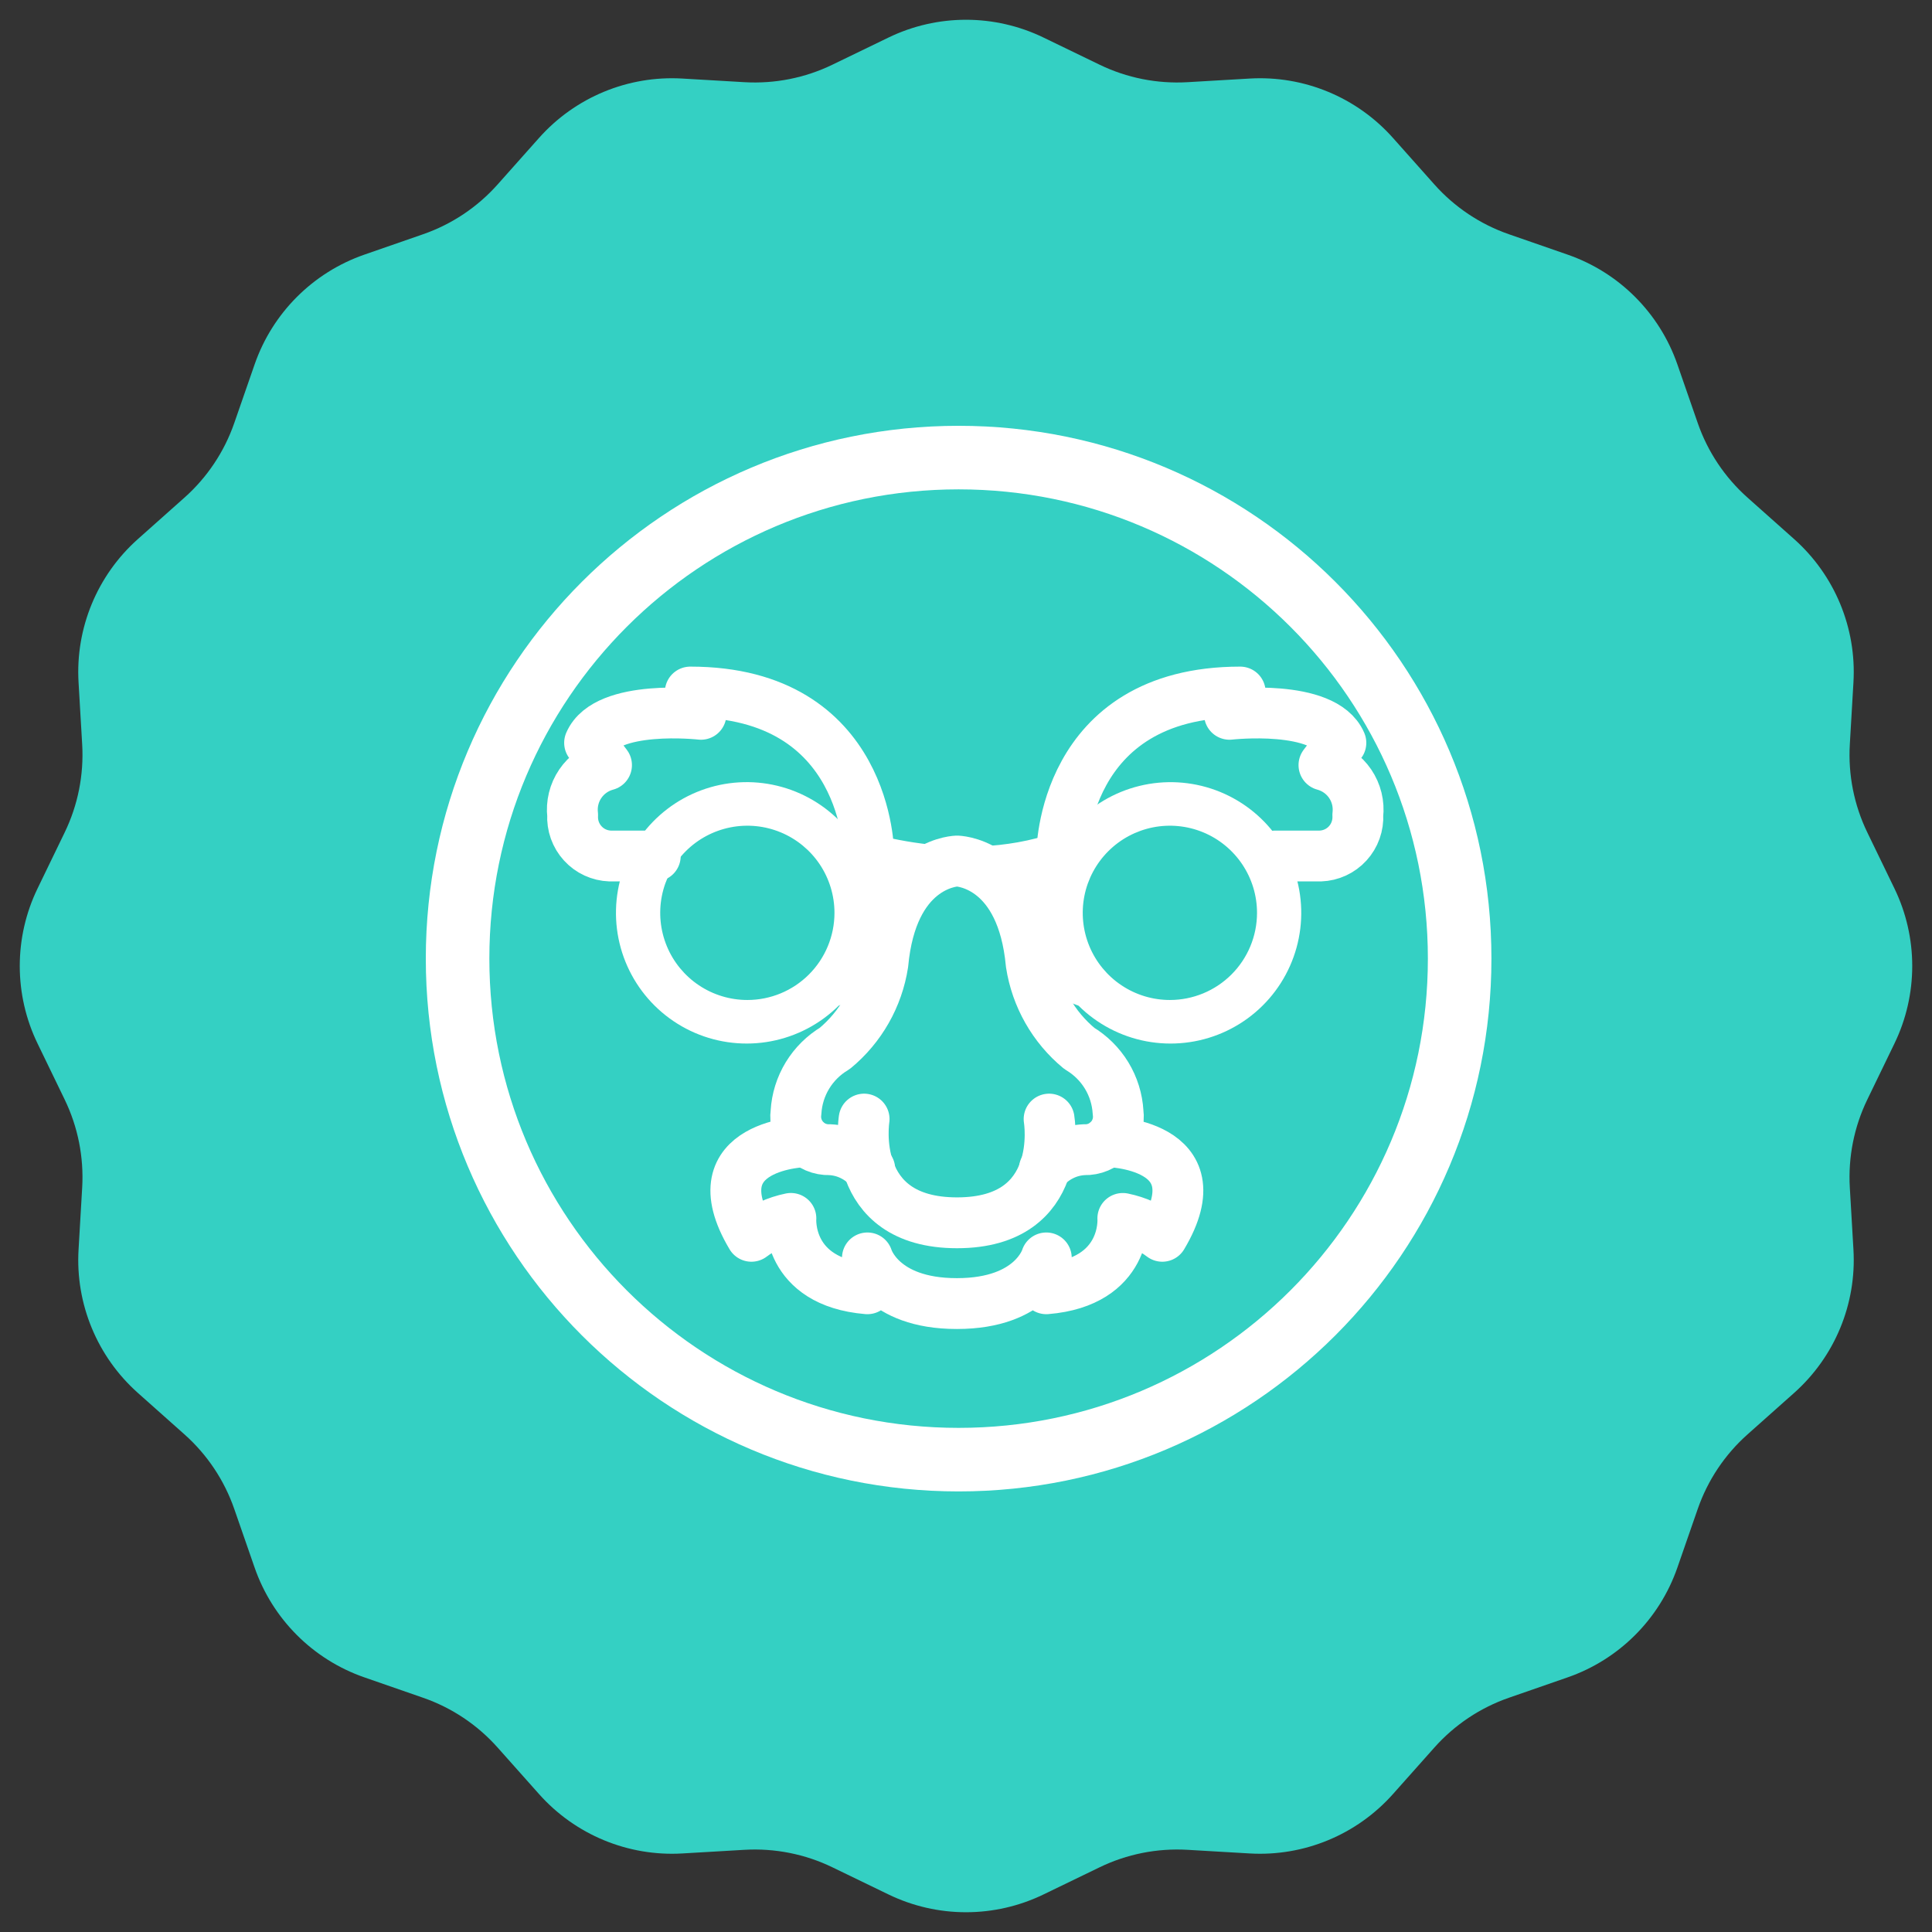 <svg width="76" height="76" viewBox="0 0 76 76" fill="none" xmlns="http://www.w3.org/2000/svg">
<rect x="0" y="0" width="76" height="76" fill="#333333" stroke="none"/>
<path d="M34.949 1.478C36.876 0.544 39.124 0.544 41.051 1.478L43.255 2.545C44.33 3.066 45.521 3.302 46.714 3.233L49.158 3.09C51.295 2.965 53.372 3.826 54.795 5.425L56.423 7.254C57.217 8.147 58.226 8.822 59.355 9.214L61.668 10.017C63.69 10.72 65.28 12.31 65.983 14.332L66.786 16.645C67.178 17.774 67.853 18.783 68.746 19.577L70.575 21.205C72.174 22.628 73.035 24.705 72.91 26.842L72.767 29.286C72.698 30.479 72.934 31.67 73.455 32.745L74.522 34.949C75.456 36.876 75.456 39.124 74.522 41.051L73.455 43.255C72.934 44.33 72.698 45.521 72.767 46.714L72.91 49.158C73.035 51.295 72.174 53.372 70.575 54.795L68.746 56.423C67.853 57.217 67.178 58.226 66.786 59.355L65.983 61.668C65.28 63.69 63.69 65.28 61.668 65.983L59.355 66.786C58.226 67.178 57.217 67.853 56.423 68.746L54.795 70.575C53.372 72.174 51.295 73.035 49.158 72.91L46.714 72.767C45.521 72.698 44.33 72.934 43.255 73.455L41.051 74.522C39.124 75.456 36.876 75.456 34.949 74.522L32.745 73.455C31.67 72.934 30.479 72.698 29.286 72.767L26.842 72.91C24.705 73.035 22.628 72.174 21.205 70.575L19.577 68.746C18.783 67.853 17.774 67.178 16.645 66.786L14.332 65.983C12.31 65.28 10.72 63.69 10.017 61.668L9.214 59.355C8.822 58.226 8.147 57.217 7.254 56.423L5.425 54.795C3.826 53.372 2.965 51.295 3.09 49.158L3.233 46.714C3.302 45.521 3.066 44.33 2.545 43.255L1.478 41.051C0.544 39.124 0.544 36.876 1.478 34.949L2.545 32.745C3.066 31.67 3.302 30.479 3.233 29.286L3.09 26.842C2.965 24.705 3.826 22.628 5.425 21.205L7.254 19.577C8.147 18.783 8.822 17.774 9.214 16.645L10.017 14.332C10.72 12.31 12.31 10.72 14.332 10.017L16.645 9.214C17.774 8.822 18.783 8.147 19.577 7.254L21.205 5.425C22.628 3.826 24.705 2.965 26.842 3.09L29.286 3.233C30.479 3.302 31.67 3.066 32.745 2.545L34.949 1.478Z" fill="#34D0C3"/>
<path d="M40.849 39.071C41.372 39.196 41.886 39.355 42.389 39.546L42.426 39.56C43.155 40.283 44.084 40.772 45.093 40.962C46.103 41.152 47.146 41.036 48.088 40.628C49.031 40.22 49.83 39.539 50.382 38.673C50.934 37.807 51.214 36.796 51.186 35.769C51.158 34.742 50.823 33.748 50.224 32.913C49.626 32.078 48.791 31.442 47.827 31.086C46.864 30.731 45.816 30.672 44.819 30.917C43.821 31.162 42.92 31.7 42.232 32.462C38.385 34.205 34.005 32.752 33.17 32.444C32.479 31.686 31.576 31.152 30.579 30.911C29.582 30.67 28.535 30.733 27.574 31.092C26.613 31.451 25.781 32.089 25.185 32.925C24.59 33.76 24.258 34.755 24.232 35.78C24.206 36.806 24.488 37.816 25.041 38.68C25.594 39.544 26.393 40.223 27.335 40.63C28.277 41.036 29.319 41.152 30.327 40.961C31.335 40.77 32.263 40.283 32.992 39.56C33.018 39.551 33.043 39.541 33.067 39.529C33.463 39.343 33.872 39.187 34.292 39.061C34.292 39.061 34.657 34.142 37.648 34.142C40.638 34.142 40.849 39.071 40.849 39.071ZM29.399 39.337C28.721 39.337 28.058 39.136 27.494 38.759C26.931 38.383 26.491 37.847 26.232 37.221C25.973 36.595 25.905 35.906 26.037 35.24C26.169 34.576 26.496 33.965 26.975 33.486C27.454 33.006 28.065 32.68 28.73 32.547C29.395 32.415 30.084 32.483 30.71 32.742C31.337 33.002 31.872 33.441 32.249 34.005C32.625 34.569 32.826 35.231 32.826 35.909C32.826 36.818 32.465 37.69 31.822 38.333C31.18 38.976 30.308 39.337 29.399 39.337ZM46.02 39.337C45.342 39.337 44.679 39.136 44.116 38.759C43.552 38.383 43.113 37.847 42.853 37.221C42.594 36.595 42.526 35.906 42.658 35.24C42.79 34.576 43.117 33.965 43.596 33.486C44.076 33.006 44.686 32.68 45.351 32.547C46.016 32.415 46.705 32.483 47.332 32.742C47.958 33.002 48.493 33.441 48.87 34.005C49.247 34.569 49.448 35.231 49.448 35.909C49.448 36.818 49.087 37.69 48.444 38.333C47.801 38.976 46.929 39.337 46.02 39.337Z" fill="white"/>
<path d="M37.709 57.419C48.594 57.419 57.419 48.594 57.419 37.709C57.419 26.824 48.594 18 37.709 18C26.824 18 18 26.824 18 37.709C18 48.594 26.824 57.419 37.709 57.419Z" stroke="white" stroke-width="2.5" stroke-linecap="round" stroke-linejoin="round"/>
<path d="M34.174 33.589C34.174 33.589 34.174 27.223 27.154 27.223C27.236 27.54 27.378 27.837 27.575 28.099C27.575 28.099 23.859 27.678 23.193 29.221L23.859 30.097C23.438 30.21 23.072 30.47 22.827 30.831C22.582 31.191 22.476 31.628 22.526 32.06C22.515 32.264 22.544 32.467 22.612 32.658C22.681 32.85 22.786 33.026 22.924 33.176C23.061 33.327 23.226 33.448 23.411 33.533C23.596 33.618 23.796 33.666 23.999 33.673H25.777" stroke="white" stroke-width="2" stroke-linecap="round" stroke-linejoin="round"/>
<path d="M41.766 33.589C41.766 33.589 41.766 27.223 48.786 27.223C48.704 27.54 48.561 27.837 48.365 28.099C48.365 28.099 52.081 27.678 52.747 29.221L52.081 30.097C52.502 30.21 52.868 30.47 53.113 30.831C53.357 31.191 53.464 31.628 53.413 32.06C53.425 32.264 53.395 32.467 53.327 32.658C53.259 32.85 53.153 33.026 53.016 33.176C52.879 33.327 52.713 33.448 52.529 33.533C52.344 33.618 52.144 33.666 51.941 33.673H50.163" stroke="white" stroke-width="2" stroke-linecap="round" stroke-linejoin="round"/>
<path d="M34.214 45.988C34.018 45.76 33.777 45.575 33.506 45.444C33.236 45.312 32.941 45.238 32.64 45.226C32.451 45.232 32.263 45.197 32.09 45.123C31.916 45.049 31.76 44.938 31.634 44.797C31.507 44.657 31.413 44.49 31.358 44.309C31.302 44.129 31.287 43.938 31.313 43.751C31.343 43.24 31.497 42.745 31.763 42.307C32.029 41.87 32.397 41.505 32.837 41.243C33.856 40.402 34.53 39.216 34.731 37.91C35.088 34.09 37.422 33.883 37.632 33.872H37.666C37.895 33.885 40.209 34.108 40.564 37.91C40.765 39.215 41.439 40.402 42.458 41.243C42.897 41.505 43.266 41.87 43.532 42.307C43.798 42.744 43.952 43.24 43.982 43.751C44.008 43.938 43.993 44.129 43.937 44.309C43.882 44.49 43.788 44.657 43.661 44.797C43.535 44.938 43.379 45.049 43.205 45.123C43.031 45.197 42.843 45.232 42.654 45.226C42.354 45.238 42.059 45.312 41.789 45.444C41.518 45.575 41.277 45.76 41.081 45.988" stroke="white" stroke-width="2" stroke-linecap="round" stroke-linejoin="round"/>
<path d="M33.992 44.022C33.992 44.022 33.337 48.102 37.647 48.102C41.957 48.102 41.269 44.022 41.269 44.022" stroke="white" stroke-width="2" stroke-linecap="round" stroke-linejoin="round"/>
<path d="M43.551 44.908C43.551 44.908 47.906 44.968 45.722 48.633C45.263 48.286 44.732 48.045 44.169 47.93C44.169 47.93 44.363 50.43 41.159 50.697V49.483C41.159 49.483 40.641 51.279 37.648 51.279H37.633C34.64 51.279 34.122 49.483 34.122 49.483V50.697C30.918 50.429 31.112 47.929 31.112 47.929C30.548 48.045 30.017 48.286 29.559 48.633C27.374 44.968 31.73 44.908 31.73 44.908" stroke="white" stroke-width="2" stroke-linecap="round" stroke-linejoin="round"/>
</svg>

